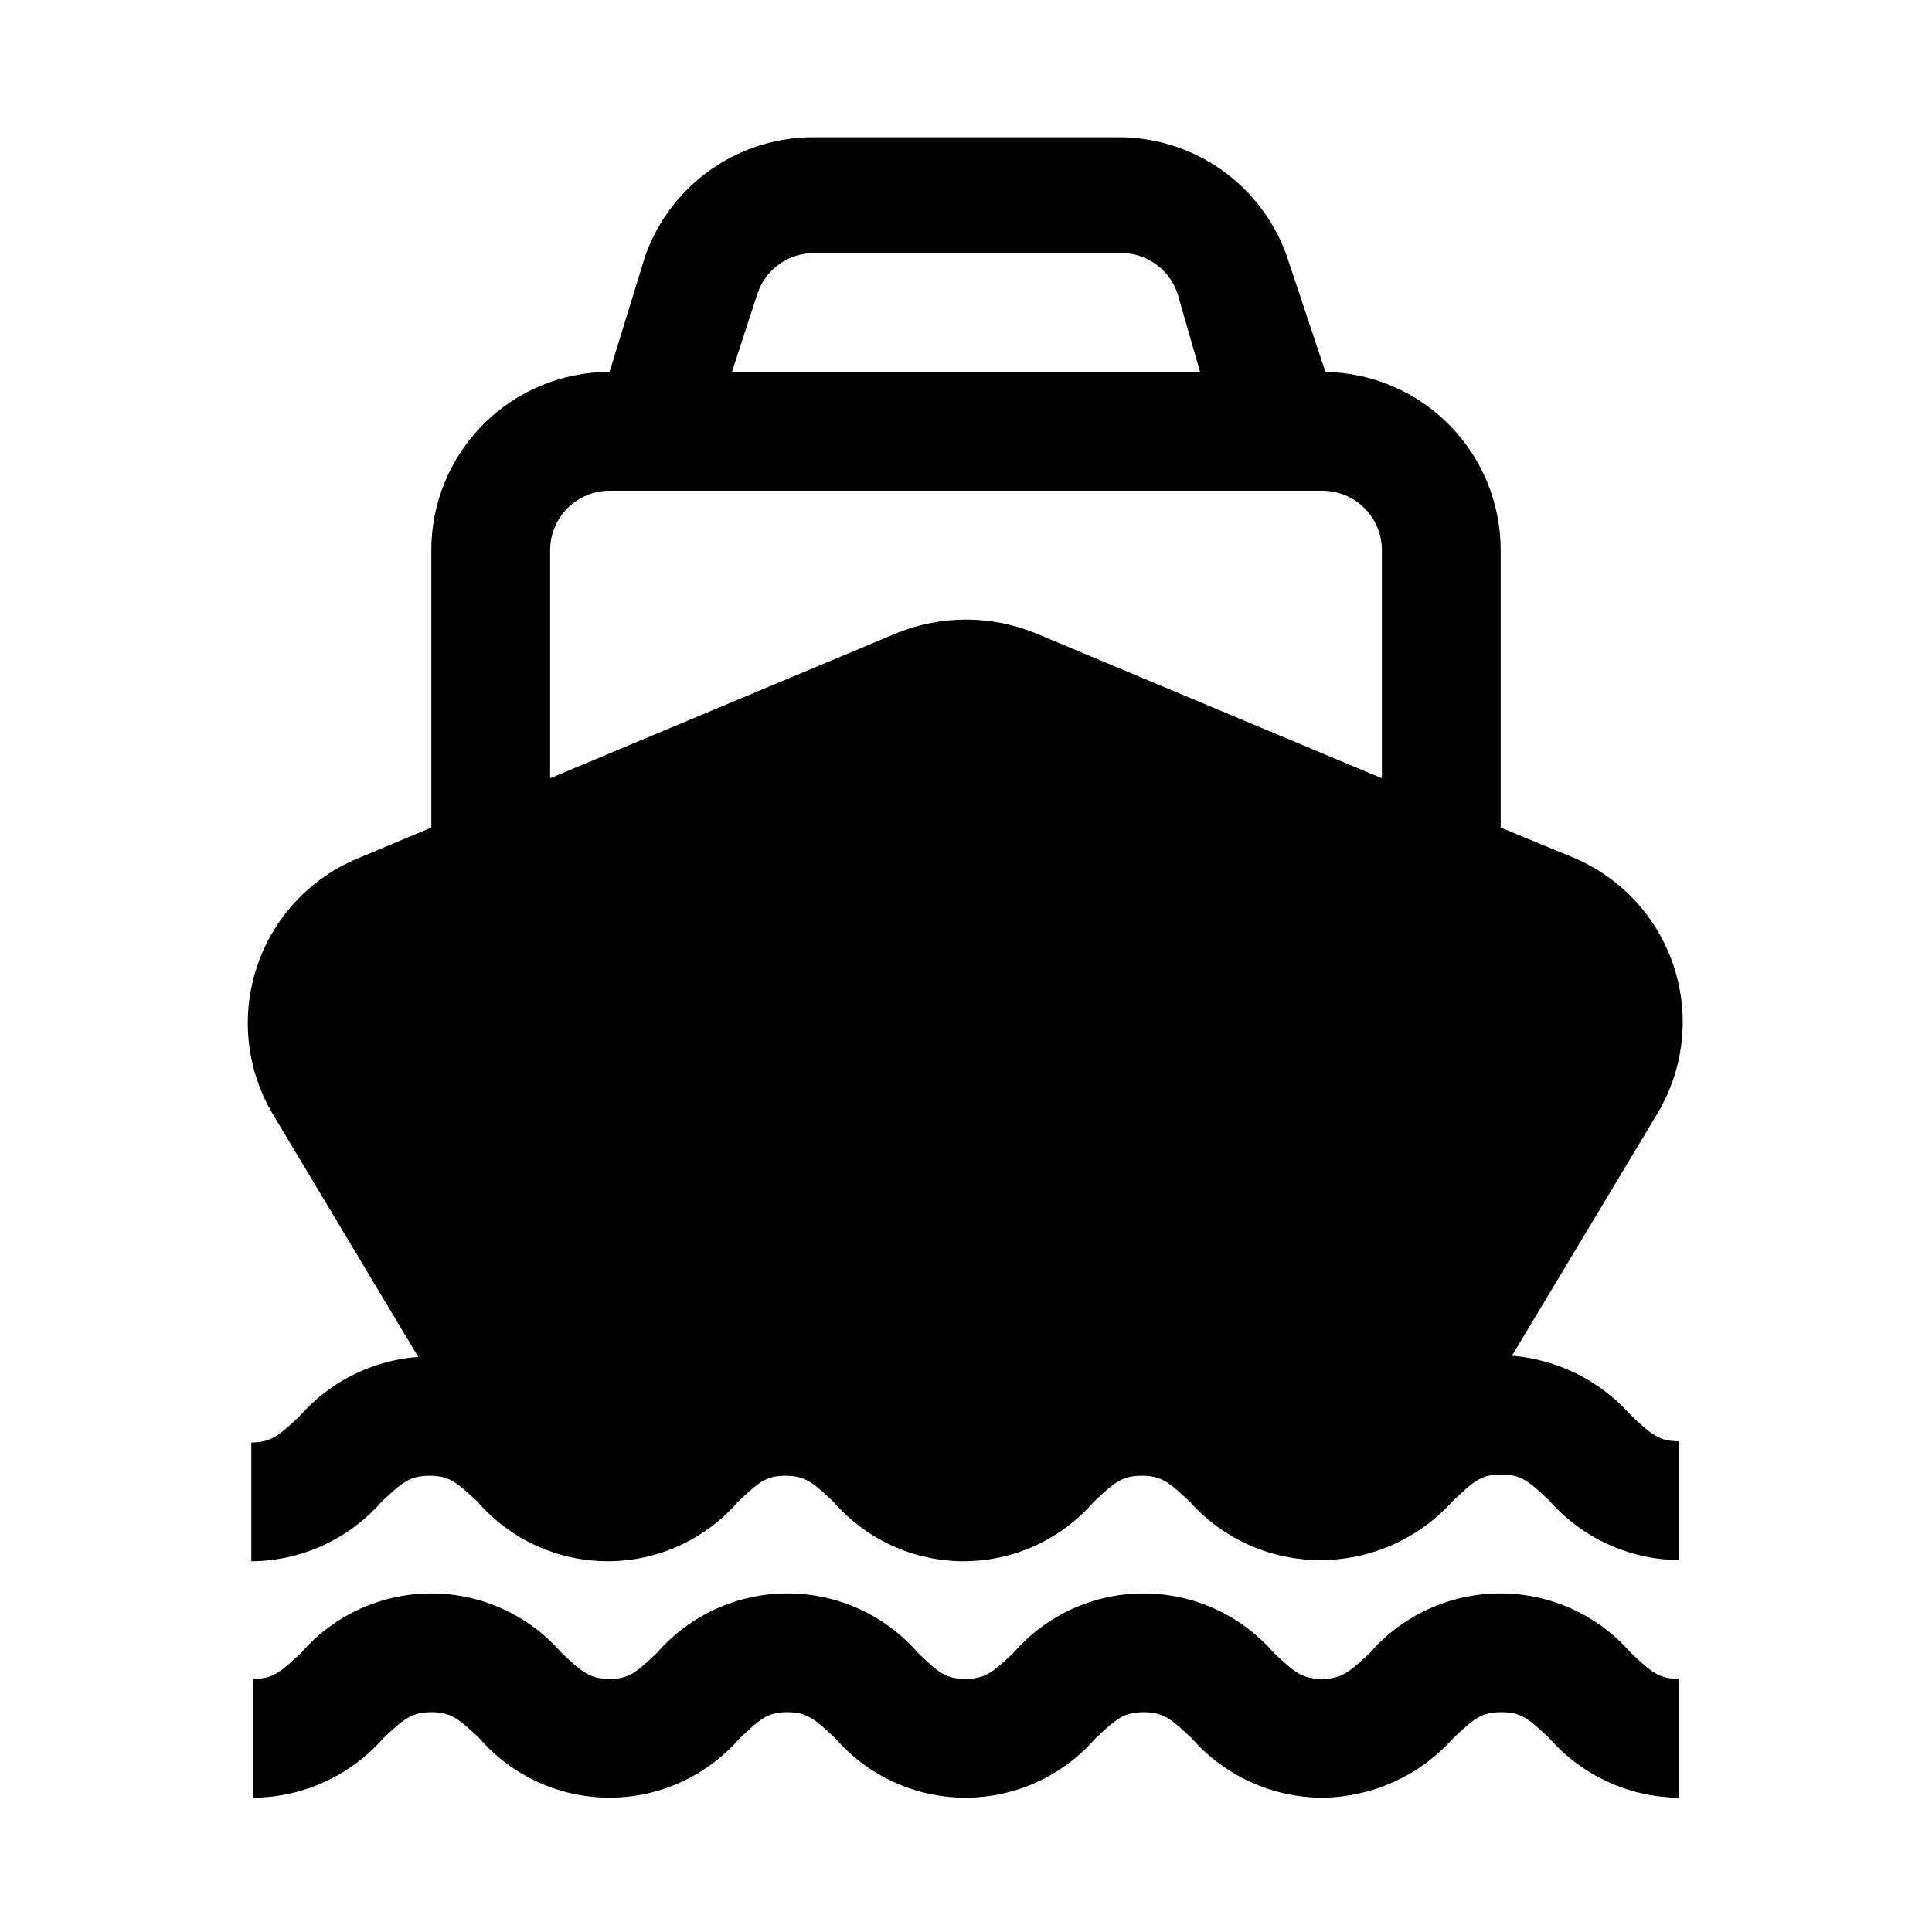 <?xml version="1.0" encoding="UTF-8"?>
<!-- Uploaded to: ICON Repo, www.iconrepo.com, Generator: ICON Repo Mixer Tools -->
<svg fill="#000000" width="800px" height="800px" version="1.1" viewBox="144 144 512 512" xmlns="http://www.w3.org/2000/svg">
 <g>
  <path d="m507.06 582c-5.512 5.195-7.559 6.926-12.754 6.926-5.195 0-7.242-1.73-12.754-6.926-8.672-9.992-21.25-15.727-34.477-15.727-13.23 0-25.809 5.734-34.48 15.727-5.512 5.195-7.559 6.926-12.754 6.926-5.195 0-7.242-1.73-12.594-6.926-8.703-9.996-21.305-15.734-34.559-15.734s-25.855 5.738-34.559 15.734c-5.512 5.195-7.398 6.926-12.594 6.926-5.195 0-7.242-1.73-12.754-6.926-8.672-9.992-21.25-15.727-34.48-15.727-13.227 0-25.805 5.734-34.477 15.727-5.512 5.195-7.559 6.926-12.754 6.926v31.488c13.215-0.086 25.762-5.812 34.48-15.742 5.512-5.195 7.559-6.926 12.754-6.926 5.195 0 7.242 1.73 12.754 6.926h-0.004c8.672 9.988 21.25 15.727 34.48 15.727 13.227 0 25.805-5.738 34.48-15.727 5.512-5.195 7.398-6.926 12.594-6.926s7.242 1.73 12.754 6.926c8.672 9.988 21.25 15.727 34.477 15.727 13.23 0 25.809-5.738 34.48-15.727 5.512-5.195 7.559-6.926 12.754-6.926 5.195 0 7.242 1.73 12.754 6.926h-0.004c8.758 9.969 21.371 15.703 34.637 15.742 13.242-0.16 25.812-5.871 34.641-15.742 5.512-5.195 7.398-6.926 12.754-6.926 5.352 0 7.242 1.73 12.754 6.926h-0.004c8.684 9.887 21.164 15.613 34.32 15.742v-31.488c-5.195 0-7.242-1.73-12.754-6.926h0.004c-8.703-9.996-21.305-15.734-34.559-15.734-13.254 0-25.859 5.738-34.559 15.734z"/>
  <path d="m495.25 242.56-10.234-30.703c-3.266-9.238-9.324-17.23-17.336-22.871-8.012-5.641-17.578-8.652-27.375-8.617h-80.609c-9.801-0.035-19.367 2.977-27.379 8.617-8.012 5.641-14.07 13.633-17.336 22.871l-9.445 30.703c-12.527 0-24.543 4.977-33.398 13.832-8.859 8.859-13.836 20.871-13.836 33.398v73.523l-19.523 8.188h0.004c-12.641 5.254-22.383 15.727-26.703 28.715-4.316 12.988-2.789 27.211 4.188 38.988l38.574 64.395v-0.004c-12.16 0.898-23.477 6.555-31.488 15.746-5.512 5.195-7.559 6.926-12.754 6.926v31.488c13.215-0.086 25.762-5.816 34.48-15.742 5.512-5.195 7.559-6.926 12.754-6.926 5.195 0 7.242 1.73 12.754 6.926h-0.004c8.672 9.988 21.25 15.727 34.48 15.727 13.227 0 25.809-5.738 34.48-15.727 5.512-5.195 7.398-6.926 12.594-6.926 5.195 0 7.242 1.73 12.754 6.926 8.672 9.988 21.25 15.727 34.477 15.727 13.23 0 25.809-5.738 34.48-15.727 5.512-5.195 7.559-6.926 12.754-6.926 5.195 0 7.242 1.73 12.754 6.926 8.922 9.977 21.723 15.602 35.105 15.426 13.242-0.16 25.812-5.871 34.641-15.742 5.512-5.195 7.398-6.926 12.754-6.926 5.352 0 7.242 1.73 12.754 6.926h-0.004c8.684 9.887 21.164 15.613 34.32 15.742v-31.488c-5.195 0-7.242-1.73-12.754-6.926h0.004c-8.078-9.109-19.355-14.75-31.488-15.742l38.574-64.234-0.004-0.004c7.035-11.785 8.598-26.051 4.273-39.078-4.324-13.031-14.102-23.535-26.785-28.777l-19.051-7.871v-73.527c0-12.391-4.867-24.285-13.555-33.121-8.688-8.836-20.5-13.902-32.891-14.109zm-150.51-20.781c1.055-3.129 3.066-5.844 5.75-7.766 2.684-1.922 5.906-2.949 9.207-2.941h80.609c3.434-0.18 6.828 0.77 9.672 2.703 2.844 1.934 4.977 4.742 6.07 8.004l5.984 20.781h-124.06zm165.47 128.47-92.102-38.574v0.004c-11.625-4.644-24.59-4.644-36.211 0l-92.105 38.57v-60.457c0-4.176 1.66-8.18 4.613-11.133s6.957-4.609 11.133-4.609h188.93c4.176 0 8.184 1.656 11.133 4.609 2.953 2.953 4.613 6.957 4.613 11.133z"/>
 </g>
</svg>
